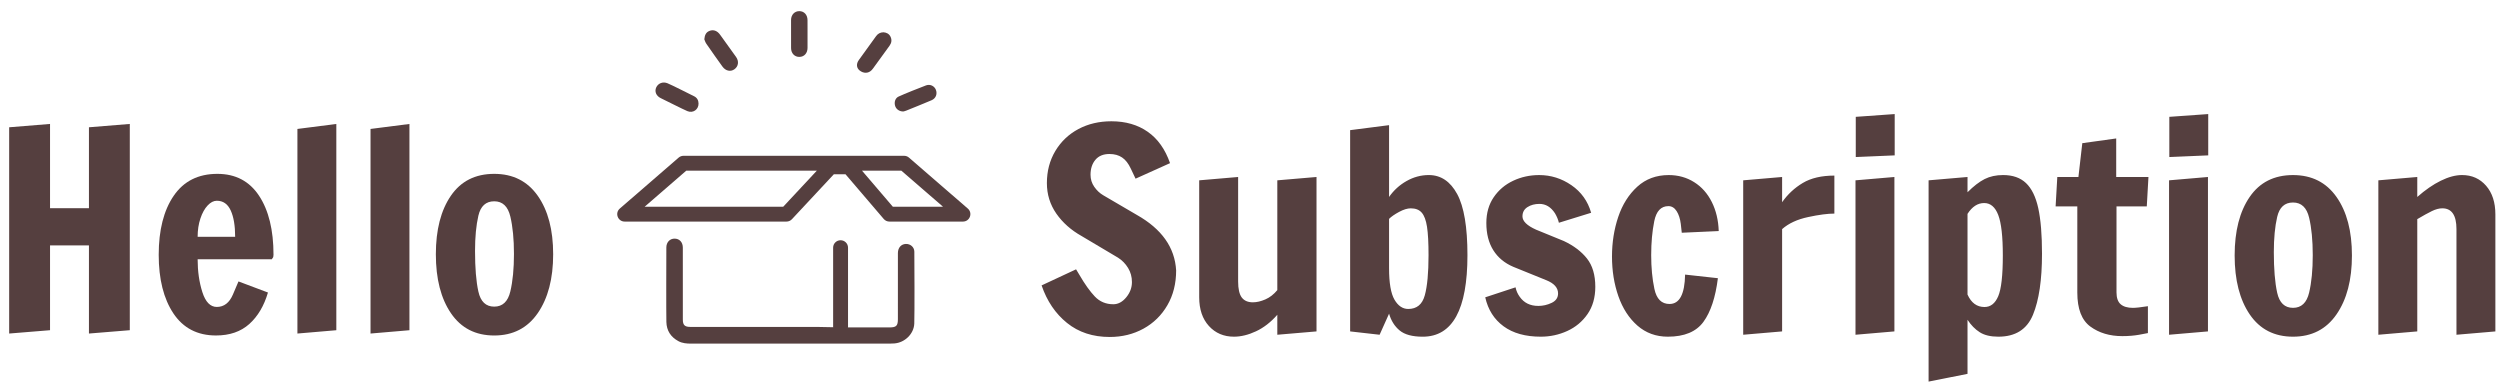 <svg width="147" height="23" viewBox="0 0 147 23" fill="none" xmlns="http://www.w3.org/2000/svg">
<path d="M62.742 18.99C62.061 18.442 61.562 17.705 61.246 16.782L63.273 15.836L63.469 16.162C63.785 16.706 64.087 17.13 64.376 17.434C64.665 17.738 65.028 17.89 65.463 17.89C65.747 17.89 66 17.754 66.223 17.483C66.447 17.211 66.558 16.912 66.558 16.586C66.558 16.281 66.482 16.004 66.33 15.755C66.177 15.505 65.981 15.304 65.741 15.152L63.6 13.88C62.979 13.532 62.483 13.092 62.112 12.56C61.742 12.027 61.557 11.429 61.557 10.766C61.557 10.06 61.723 9.43 62.055 8.875C62.388 8.321 62.84 7.892 63.412 7.587C63.984 7.283 64.63 7.131 65.349 7.131C66.188 7.131 66.902 7.338 67.49 7.751C68.079 8.164 68.514 8.778 68.798 9.593L66.771 10.506C66.728 10.419 66.635 10.223 66.493 9.919C66.352 9.614 66.18 9.394 65.978 9.259C65.777 9.123 65.529 9.055 65.235 9.055C64.875 9.055 64.6 9.169 64.409 9.397C64.218 9.625 64.123 9.919 64.123 10.277C64.123 10.538 64.197 10.775 64.344 10.986C64.491 11.198 64.668 11.364 64.875 11.484L66.853 12.641C68.313 13.467 69.081 14.554 69.157 15.902C69.157 16.673 68.986 17.355 68.642 17.947C68.299 18.539 67.83 18.998 67.237 19.325C66.643 19.651 65.981 19.814 65.251 19.814C64.259 19.814 63.423 19.539 62.742 18.99ZM71.085 19.17C70.704 18.751 70.513 18.189 70.513 17.483V10.603L72.802 10.407V16.553C72.802 16.988 72.873 17.3 73.014 17.49C73.156 17.68 73.374 17.776 73.668 17.776C73.897 17.776 74.142 17.718 74.403 17.605C74.665 17.491 74.899 17.309 75.106 17.059V10.603L77.411 10.407V19.487L75.106 19.683V18.509C74.725 18.944 74.308 19.268 73.856 19.479C73.404 19.691 72.971 19.797 72.557 19.797C71.957 19.797 71.467 19.588 71.085 19.17ZM82.298 19.43C82.004 19.186 81.797 18.857 81.677 18.444L81.121 19.683L79.388 19.487V7.653L81.677 7.359V11.581C81.95 11.19 82.293 10.877 82.707 10.644C83.121 10.41 83.556 10.293 84.014 10.293C84.723 10.293 85.278 10.666 85.682 11.41C86.085 12.154 86.286 13.353 86.286 15.005C86.286 18.2 85.409 19.798 83.655 19.798C83.044 19.797 82.592 19.675 82.298 19.43ZM83.777 17.368C83.924 16.836 83.998 16.048 83.998 15.004C83.998 14.276 83.968 13.719 83.908 13.333C83.848 12.948 83.745 12.671 83.597 12.503C83.45 12.334 83.235 12.25 82.952 12.25C82.755 12.25 82.527 12.32 82.265 12.461C82.004 12.603 81.807 12.738 81.677 12.869V15.771C81.677 16.64 81.783 17.257 81.995 17.62C82.208 17.984 82.477 18.167 82.805 18.167C83.306 18.167 83.63 17.901 83.777 17.368ZM88.411 19.186C87.855 18.778 87.495 18.211 87.332 17.482L89.114 16.895C89.157 17.102 89.239 17.287 89.359 17.45C89.609 17.808 89.974 17.988 90.454 17.988C90.726 17.988 90.987 17.928 91.238 17.808C91.489 17.689 91.614 17.504 91.614 17.254C91.614 16.917 91.379 16.656 90.911 16.471L88.982 15.689C88.47 15.472 88.078 15.146 87.805 14.711C87.533 14.277 87.397 13.744 87.397 13.114C87.397 12.527 87.541 12.021 87.83 11.598C88.119 11.174 88.5 10.851 88.975 10.628C89.448 10.405 89.958 10.294 90.502 10.294C91.189 10.294 91.821 10.492 92.399 10.889C92.976 11.286 93.363 11.826 93.559 12.511L91.663 13.098C91.619 12.913 91.543 12.728 91.434 12.543C91.194 12.174 90.889 11.989 90.519 11.989C90.246 11.989 90.012 12.052 89.816 12.177C89.619 12.302 89.521 12.484 89.521 12.723C89.521 13.005 89.788 13.266 90.322 13.505L91.956 14.173C92.534 14.445 92.986 14.788 93.313 15.2C93.64 15.613 93.804 16.168 93.804 16.863C93.804 17.494 93.651 18.029 93.346 18.469C93.041 18.909 92.643 19.24 92.153 19.463C91.663 19.686 91.145 19.797 90.6 19.797C89.697 19.797 88.966 19.593 88.411 19.186ZM96.28 19.145C95.785 18.71 95.412 18.134 95.161 17.417C94.91 16.699 94.785 15.923 94.785 15.086C94.785 14.26 94.907 13.483 95.152 12.755C95.397 12.027 95.771 11.435 96.272 10.978C96.773 10.522 97.389 10.294 98.12 10.294C98.675 10.294 99.174 10.432 99.615 10.71C100.056 10.986 100.402 11.375 100.652 11.875C100.903 12.375 101.04 12.946 101.061 13.586L98.888 13.685C98.888 13.641 98.868 13.467 98.83 13.163C98.792 12.859 98.71 12.608 98.585 12.413C98.46 12.218 98.299 12.12 98.103 12.12C97.667 12.12 97.389 12.416 97.27 13.008C97.15 13.6 97.09 14.266 97.09 15.005C97.09 15.733 97.152 16.393 97.278 16.985C97.403 17.578 97.699 17.874 98.168 17.874C98.757 17.874 99.062 17.298 99.084 16.146L101.012 16.358C100.871 17.488 100.587 18.344 100.162 18.925C99.738 19.506 99.04 19.797 98.07 19.797C97.373 19.797 96.777 19.579 96.28 19.145ZM102.5 10.603L104.788 10.407V11.89C105.115 11.423 105.521 11.046 106.006 10.757C106.491 10.469 107.109 10.325 107.861 10.325V12.559C107.469 12.559 106.954 12.626 106.317 12.763C105.679 12.899 105.17 13.134 104.788 13.472V19.487L102.5 19.683V10.603ZM109.119 9.234V6.87L111.408 6.707V9.136L109.119 9.234ZM109.103 19.683V10.603L111.391 10.407V19.487L109.103 19.683ZM113.401 10.603L115.69 10.407V11.304C116.049 10.945 116.384 10.687 116.695 10.529C117.006 10.372 117.368 10.293 117.782 10.293C118.349 10.293 118.798 10.45 119.13 10.766C119.462 11.081 119.703 11.573 119.85 12.241C119.996 12.91 120.07 13.803 120.07 14.923C120.07 16.455 119.893 17.651 119.539 18.509C119.185 19.368 118.507 19.797 117.504 19.797C117.047 19.797 116.681 19.71 116.409 19.536C116.136 19.363 115.897 19.118 115.69 18.803V21.982L113.401 22.438V10.603ZM117.496 17.417C117.676 16.993 117.766 16.194 117.766 15.021C117.766 13.901 117.676 13.108 117.496 12.64C117.316 12.173 117.041 11.939 116.67 11.939C116.289 11.939 115.963 12.151 115.69 12.575V17.319C115.908 17.808 116.24 18.052 116.687 18.052C117.046 18.053 117.316 17.841 117.496 17.417ZM122.914 19.202C122.402 18.827 122.146 18.161 122.146 17.205V12.135H120.87L120.969 10.407H122.211L122.439 8.419L124.433 8.141V10.407H126.329L126.231 12.135H124.45V17.189C124.45 17.515 124.532 17.749 124.695 17.89C124.859 18.031 125.098 18.102 125.414 18.102C125.589 18.102 125.883 18.069 126.297 18.004V19.585C126.253 19.596 126.082 19.629 125.782 19.683C125.483 19.737 125.153 19.764 124.793 19.764C124.053 19.765 123.426 19.577 122.914 19.202ZM127.556 9.234V6.87L129.844 6.707V9.136L127.556 9.234ZM127.54 19.683V10.603L129.828 10.407V19.487L127.54 19.683ZM132.288 18.493C131.694 17.623 131.397 16.466 131.397 15.021C131.397 13.586 131.691 12.44 132.28 11.582C132.868 10.723 133.718 10.294 134.829 10.294C135.93 10.294 136.783 10.723 137.387 11.582C137.992 12.44 138.294 13.586 138.294 15.021C138.294 16.456 137.992 17.61 137.387 18.485C136.783 19.36 135.93 19.797 134.829 19.797C133.729 19.797 132.881 19.362 132.288 18.493ZM135.777 17.205C135.919 16.607 135.99 15.874 135.99 15.004C135.99 14.134 135.919 13.401 135.777 12.803C135.636 12.206 135.32 11.907 134.829 11.907C134.339 11.907 134.029 12.189 133.898 12.755C133.767 13.319 133.701 14.01 133.701 14.825C133.701 15.825 133.767 16.62 133.898 17.213C134.029 17.805 134.339 18.101 134.829 18.101C135.32 18.101 135.636 17.803 135.777 17.205ZM139.847 10.603L142.136 10.407V11.581C142.604 11.168 143.064 10.85 143.517 10.627C143.969 10.405 144.386 10.293 144.767 10.293C145.345 10.293 145.816 10.502 146.181 10.921C146.546 11.339 146.728 11.902 146.728 12.608V19.488L144.44 19.683V13.472C144.44 12.657 144.162 12.249 143.607 12.249C143.421 12.249 143.217 12.304 142.994 12.412C142.77 12.521 142.484 12.679 142.136 12.885V19.487L139.847 19.683V10.603Z" fill="#553F3F"/>
<path d="M48.988 14.562V19.222C48.988 19.463 49.184 19.659 49.426 19.659C49.668 19.659 49.864 19.463 49.864 19.222V14.562C49.864 14.321 49.667 14.126 49.426 14.126C49.184 14.126 48.988 14.321 48.988 14.562Z" fill="#553F3F"/>
<path d="M49.56 19.252C50.283 19.252 51.59 19.252 52.313 19.252C52.701 19.251 52.796 19.155 52.796 18.767C52.796 18.273 52.793 15.366 52.797 14.873C52.8 14.563 52.989 14.354 53.262 14.344C53.531 14.334 53.76 14.529 53.763 14.796C53.77 15.4 53.781 18.418 53.76 19.022C53.738 19.632 53.202 20.149 52.587 20.194C52.492 20.2 52.396 20.205 52.301 20.205C48.803 20.205 44.136 20.205 40.638 20.205C40.379 20.205 40.123 20.185 39.889 20.059C39.436 19.815 39.194 19.434 39.183 18.93C39.169 18.276 39.178 15.208 39.181 14.553C39.181 14.244 39.386 14.029 39.668 14.031C39.955 14.034 40.149 14.243 40.15 14.558C40.152 15.168 40.15 18.191 40.151 18.801C40.151 19.108 40.265 19.222 40.578 19.222C42.86 19.223 45.726 19.223 48.008 19.222C48.26 19.223 49.56 19.252 49.56 19.252Z" fill="#553F3F"/>
<path d="M47.483 2.815C47.482 3.128 47.288 3.342 47.005 3.346C46.723 3.35 46.515 3.136 46.515 2.826C46.511 2.033 46.511 1.97 46.514 1.177C46.515 0.868 46.721 0.654 47.002 0.655C47.284 0.656 47.481 0.871 47.482 1.183C47.484 1.582 47.483 1.251 47.483 1.65C47.484 2.039 47.484 2.427 47.483 2.815Z" fill="#553F3F"/>
<path d="M52.36 2.154C52.451 2.339 52.427 2.52 52.307 2.686C51.981 3.136 51.655 3.586 51.328 4.035C51.306 4.067 51.28 4.097 51.253 4.124C51.06 4.324 50.776 4.33 50.543 4.141C50.359 3.992 50.338 3.754 50.499 3.53C50.835 3.061 51.177 2.595 51.514 2.125C51.619 1.979 51.758 1.902 51.948 1.898C52.123 1.912 52.276 1.983 52.36 2.154Z" fill="#553F3F"/>
<path d="M41.707 1.821C41.894 1.744 42.069 1.778 42.222 1.908C42.273 1.951 42.315 2.005 42.354 2.059C42.663 2.487 42.972 2.915 43.279 3.346C43.464 3.604 43.421 3.908 43.178 4.077C42.951 4.235 42.662 4.17 42.478 3.912C42.16 3.469 41.844 3.025 41.535 2.576C41.471 2.485 41.44 2.371 41.414 2.311C41.438 2.06 41.514 1.9 41.707 1.821Z" fill="#553F3F"/>
<path d="M40.417 6.534C40.129 6.412 39.138 5.908 38.856 5.773C38.582 5.642 38.476 5.382 38.585 5.142C38.698 4.895 38.977 4.784 39.25 4.896C39.539 5.014 40.529 5.522 40.81 5.658C40.988 5.745 41.072 5.897 41.074 6.089C41.078 6.444 40.746 6.673 40.417 6.534Z" fill="#553F3F"/>
<path d="M52.628 6.208C52.571 5.991 52.645 5.768 52.835 5.679C53.163 5.525 54.112 5.147 54.451 5.021C54.693 4.931 54.944 5.058 55.03 5.28C55.126 5.528 55.028 5.782 54.784 5.891C54.489 6.024 53.576 6.384 53.278 6.508C53.212 6.536 53.139 6.548 53.11 6.556C52.863 6.553 52.68 6.408 52.628 6.208Z" fill="#553F3F"/>
<path d="M52.499 12.156H55.449L52.998 10.034H50.685L52.499 12.156ZM40.354 10.034L37.904 12.156H46.053L48.032 10.034H40.354ZM46.565 12.89C46.482 12.979 46.366 13.029 46.244 13.029H36.732C36.327 13.029 36.139 12.528 36.445 12.263L39.904 9.268C39.983 9.199 40.085 9.161 40.191 9.161H53.161C53.267 9.161 53.369 9.198 53.448 9.268L56.907 12.263C57.213 12.528 57.025 13.029 56.62 13.029H52.297C52.169 13.029 52.047 12.973 51.964 12.876L49.717 10.248H49.029L46.565 12.89Z" fill="#553F3F"/>
<path d="M0.539 19.612V7.484L2.942 7.288V12.243H5.23V7.484L7.632 7.288V19.416L5.23 19.612V14.428H2.942V19.416L0.539 19.612ZM10.198 18.431C9.621 17.566 9.332 16.417 9.332 14.982C9.332 13.527 9.627 12.369 10.215 11.511C10.803 10.652 11.659 10.223 12.781 10.223C13.849 10.223 14.666 10.652 15.233 11.511C15.799 12.369 16.082 13.527 16.082 14.982C16.082 15.069 16.066 15.132 16.034 15.17C16.001 15.209 15.985 15.233 15.985 15.244H11.621C11.621 15.95 11.713 16.594 11.898 17.175C12.084 17.757 12.367 18.048 12.748 18.048C13.173 18.048 13.489 17.803 13.697 17.314C13.903 16.825 14.012 16.57 14.023 16.548L15.756 17.2C15.527 17.982 15.162 18.599 14.661 19.05C14.16 19.5 13.506 19.726 12.7 19.726C11.61 19.727 10.776 19.294 10.198 18.431ZM13.827 13.923C13.827 13.271 13.74 12.755 13.566 12.375C13.391 11.994 13.119 11.804 12.748 11.804C12.563 11.804 12.383 11.896 12.209 12.081C12.035 12.266 11.893 12.521 11.784 12.847C11.675 13.174 11.621 13.532 11.621 13.923H13.827ZM17.488 19.612V7.582L19.776 7.289V19.417L17.488 19.612ZM21.787 19.612V7.582L24.075 7.289V19.417L21.787 19.612ZM26.519 18.422C25.925 17.553 25.628 16.396 25.628 14.95C25.628 13.516 25.922 12.37 26.511 11.511C27.099 10.652 27.949 10.223 29.061 10.223C30.161 10.223 31.014 10.652 31.619 11.511C32.224 12.37 32.526 13.516 32.526 14.95C32.526 16.385 32.223 17.54 31.619 18.414C31.014 19.29 30.161 19.727 29.061 19.727C27.96 19.727 27.113 19.292 26.519 18.422ZM30.008 17.135C30.15 16.537 30.221 15.804 30.221 14.934C30.221 14.064 30.15 13.331 30.008 12.733C29.866 12.135 29.551 11.836 29.06 11.836C28.57 11.836 28.259 12.119 28.128 12.684C27.998 13.249 27.932 13.939 27.932 14.755C27.932 15.754 27.997 16.55 28.128 17.142C28.259 17.735 28.57 18.03 29.06 18.03C29.551 18.03 29.867 17.732 30.008 17.135Z" fill="#553F3F"/>
</svg>
